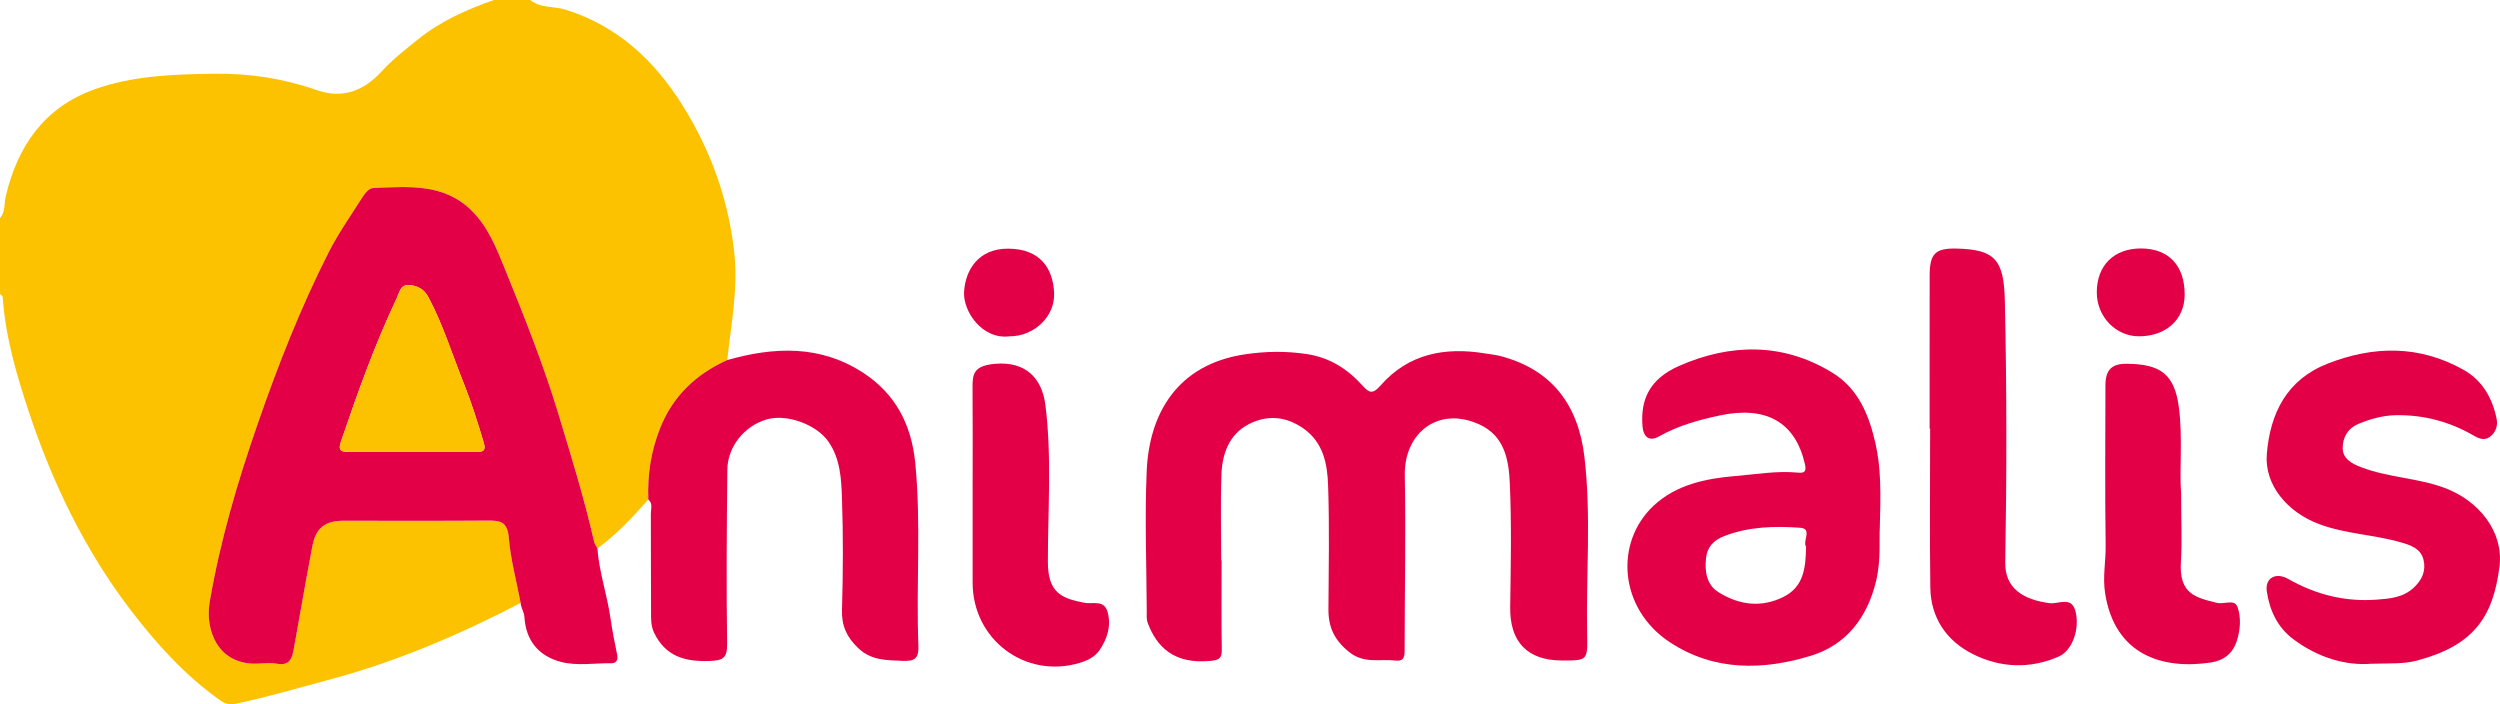 <?xml version="1.0" encoding="UTF-8"?> <svg xmlns="http://www.w3.org/2000/svg" width="142" height="40" viewBox="0 0 142 40" fill="none"><g clip-path="url(#clip0_822_1006)"><path d="M41.307 20.452C39.544 21.247 38.23 22.482 37.501 24.304C36.977 25.614 36.767 26.971 36.824 28.374C35.931 29.375 35.026 30.359 33.933 31.15C33.868 31.024 33.775 30.905 33.745 30.773C33.184 28.307 32.437 25.895 31.705 23.476C30.862 20.702 29.792 18.014 28.701 15.333C28.201 14.104 27.716 12.848 26.732 11.908C25.16 10.403 23.175 10.607 21.238 10.675C20.945 10.686 20.739 10.965 20.588 11.202C19.936 12.23 19.228 13.231 18.678 14.312C17.068 17.483 15.772 20.79 14.611 24.149C13.47 27.444 12.487 30.788 11.905 34.23C11.648 35.737 12.348 37.825 14.702 37.691C15.045 37.672 15.4 37.638 15.733 37.7C16.455 37.836 16.594 37.381 16.689 36.847C17.039 34.907 17.37 32.963 17.741 31.026C17.942 29.974 18.466 29.578 19.516 29.578C22.241 29.578 24.966 29.59 27.691 29.569C28.387 29.564 28.823 29.614 28.897 30.521C29 31.773 29.337 33.006 29.573 34.247C26.107 36.043 22.546 37.577 18.756 38.59C16.974 39.065 15.21 39.59 13.404 39.969C13.008 40.052 12.771 39.966 12.499 39.773C10.508 38.366 8.894 36.575 7.425 34.657C4.809 31.238 2.966 27.398 1.618 23.333C0.924 21.237 0.303 19.1 0.152 16.869C0.147 16.807 0.052 16.752 0 16.693V12.392C0.312 12.027 0.229 11.552 0.329 11.133C1.008 8.287 2.516 6.109 5.338 5.086C7.544 4.287 9.905 4.217 12.206 4.188C14.147 4.163 16.115 4.458 17.996 5.119C19.426 5.624 20.648 5.178 21.658 4.076C22.292 3.382 23.032 2.808 23.761 2.221C25.043 1.188 26.519 0.542 28.052 0H30.117C30.697 0.477 31.445 0.339 32.101 0.542C35.078 1.464 37.189 3.451 38.785 6.011C40.352 8.523 41.343 11.238 41.694 14.229C41.944 16.361 41.532 18.386 41.307 20.452Z" fill="#FCC200"></path><path d="M35.059 37.214C34.911 36.506 34.773 35.795 34.669 35.079C34.478 33.758 34.028 32.488 33.933 31.15C33.868 31.024 33.775 30.905 33.745 30.773C33.184 28.307 32.437 25.895 31.705 23.476C30.862 20.702 29.792 18.014 28.701 15.333C28.201 14.104 27.716 12.848 26.732 11.908C25.16 10.403 23.175 10.607 21.238 10.675C20.945 10.686 20.74 10.965 20.588 11.202C19.936 12.23 19.228 13.231 18.678 14.312C17.068 17.483 15.772 20.79 14.611 24.149C13.47 27.444 12.487 30.788 11.905 34.23C11.648 35.737 12.348 37.825 14.702 37.691C15.045 37.672 15.4 37.638 15.733 37.7C16.455 37.836 16.594 37.381 16.689 36.847C17.039 34.907 17.37 32.963 17.741 31.026C17.942 29.974 18.466 29.578 19.516 29.578C22.241 29.578 24.966 29.59 27.691 29.569C28.387 29.564 28.823 29.614 28.897 30.521C29 31.773 29.337 33.006 29.573 34.247C29.588 34.53 29.769 34.754 29.788 35.053C29.867 36.36 30.576 37.252 31.839 37.589C32.784 37.841 33.764 37.657 34.73 37.672C34.957 37.677 35.123 37.521 35.059 37.214ZM27.051 25.667C25.85 25.662 24.647 25.667 23.445 25.667C22.244 25.667 21.043 25.664 19.84 25.667C19.438 25.669 19.173 25.648 19.361 25.096C20.302 22.331 21.281 19.582 22.534 16.939C22.684 16.621 22.735 16.158 23.233 16.19C23.699 16.221 24.087 16.418 24.328 16.871C25.16 18.429 25.679 20.116 26.331 21.748C26.774 22.854 27.131 23.987 27.472 25.13C27.62 25.626 27.432 25.667 27.051 25.667Z" fill="#E40046"></path><path d="M90.15 36.069C90.181 37.517 90.156 37.517 88.734 37.517C86.752 37.517 85.752 36.458 85.779 34.487C85.812 32.136 85.862 29.781 85.757 27.436C85.698 26.132 85.466 24.769 84.04 24.113C81.71 23.04 79.747 24.576 79.792 27.002C79.856 30.325 79.783 33.652 79.783 36.977C79.785 37.374 79.682 37.571 79.252 37.519C78.379 37.416 77.491 37.715 76.645 37.045C75.811 36.384 75.45 35.64 75.455 34.624C75.469 32.272 75.517 29.92 75.436 27.572C75.395 26.348 75.168 25.122 74.013 24.321C73.013 23.629 71.951 23.565 70.926 24.095C69.826 24.665 69.423 25.759 69.38 26.926C69.318 28.557 69.364 30.192 69.364 31.826H69.387C69.387 33.519 69.37 35.212 69.397 36.902C69.404 37.386 69.254 37.488 68.777 37.536C66.639 37.75 65.688 36.697 65.197 35.399C65.109 35.165 65.136 34.964 65.135 34.745C65.124 32.08 65.016 29.409 65.133 26.749C65.274 23.536 66.831 20.693 70.743 20.121C71.905 19.951 73.03 19.935 74.194 20.106C75.512 20.299 76.524 20.946 77.381 21.89C77.768 22.317 77.958 22.418 78.422 21.89C79.997 20.092 82.074 19.7 84.335 20.072C84.628 20.12 84.937 20.149 85.238 20.228C88.198 21.008 89.654 23.057 89.995 25.948C90.392 29.309 90.078 32.694 90.15 36.069Z" fill="#E40046"></path><path d="M106.528 25.191C106.164 23.591 105.566 22.09 104.099 21.184C101.281 19.443 98.277 19.507 95.373 20.784C93.699 21.52 93.175 22.689 93.293 24.194C93.344 24.856 93.703 25.089 94.23 24.789C95.314 24.176 96.483 23.853 97.693 23.596C100.319 23.04 101.972 23.975 102.519 26.356C102.617 26.787 102.495 26.88 102.129 26.845C100.93 26.73 99.742 26.942 98.556 27.04C96.876 27.181 95.2 27.529 93.922 28.727C91.691 30.816 91.957 34.571 94.84 36.474C97.357 38.137 100.15 38.08 102.874 37.242C104.856 36.63 106.059 35.098 106.562 33.002C106.85 31.806 106.729 30.625 106.774 29.951C106.828 28.014 106.846 26.589 106.528 25.191ZM102.586 31.05C102.563 32.233 102.467 33.333 101.283 33.913C100.014 34.535 98.766 34.359 97.613 33.639C96.917 33.206 96.822 32.434 96.905 31.678C96.971 31.069 97.343 30.68 97.924 30.454C99.328 29.907 100.799 29.872 102.255 29.977C102.96 30.027 102.37 30.743 102.586 31.05Z" fill="#E40046"></path><path d="M51.26 37.536C50.346 37.498 49.483 37.519 48.74 36.806C48.096 36.19 47.797 35.551 47.825 34.64C47.887 32.519 47.897 30.394 47.823 28.274C47.785 27.179 47.728 26.046 47.048 25.075C46.37 24.111 44.695 23.491 43.55 23.822C42.289 24.188 41.327 25.361 41.313 26.682C41.279 29.979 41.253 33.276 41.3 36.574C41.312 37.4 41.038 37.517 40.296 37.543C38.909 37.593 37.797 37.286 37.149 35.931C36.953 35.516 36.984 35.1 36.98 34.683C36.965 32.847 36.98 31.012 36.967 29.177C36.965 28.91 37.099 28.6 36.824 28.374C36.767 26.971 36.977 25.614 37.501 24.304C38.23 22.482 39.543 21.247 41.306 20.452C43.968 19.696 46.579 19.584 49.016 21.166C50.865 22.367 51.77 24.116 51.986 26.294C52.327 29.75 52.027 33.211 52.165 36.666C52.194 37.417 51.949 37.564 51.26 37.536Z" fill="#E40046"></path><path d="M141.973 32.162C141.609 35.082 140.477 36.673 137.281 37.521C136.523 37.722 135.763 37.67 134.687 37.701C133.25 37.817 131.669 37.362 130.263 36.308C129.354 35.63 128.915 34.666 128.755 33.596C128.639 32.837 129.26 32.477 129.975 32.887C131.536 33.779 133.207 34.191 134.987 34.06C135.721 34.006 136.485 33.95 137.091 33.388C137.576 32.941 137.807 32.424 137.655 31.794C137.503 31.16 136.935 30.971 136.4 30.814C134.878 30.37 133.267 30.335 131.762 29.783C129.904 29.101 128.61 27.525 128.755 25.785C128.946 23.465 129.892 21.564 132.203 20.657C134.816 19.632 137.407 19.596 139.918 21C140.995 21.604 141.549 22.584 141.802 23.753C141.883 24.128 141.795 24.488 141.493 24.758C141.156 25.065 140.821 24.924 140.492 24.733C139.127 23.944 137.653 23.555 136.081 23.584C135.354 23.598 134.656 23.789 133.977 24.07C133.336 24.333 133.062 24.865 133.065 25.461C133.069 26.048 133.565 26.329 134.103 26.535C135.626 27.122 137.283 27.14 138.815 27.699C140.842 28.441 142.212 30.241 141.973 32.162Z" fill="#E40046"></path><path d="M116.941 37.29C115.314 38.006 113.615 37.939 112.052 37.149C110.561 36.396 109.666 35.094 109.642 33.373C109.602 30.366 109.632 27.358 109.632 24.35H109.602C109.602 21.457 109.601 18.565 109.604 15.67C109.606 14.414 109.906 14.088 111.149 14.119C113.324 14.172 113.823 14.765 113.875 17.074C113.985 22.027 113.984 26.985 113.898 31.938C113.872 33.429 114.923 34.058 116.407 34.259C116.909 34.328 117.634 33.858 117.874 34.673C118.158 35.642 117.736 36.94 116.941 37.29Z" fill="#E40046"></path><path d="M127.053 36.396C126.817 37.14 126.283 37.522 125.595 37.627C122.844 38.047 120.118 37.219 119.57 33.691C119.425 32.756 119.613 31.895 119.601 31C119.559 27.963 119.582 24.925 119.589 21.888C119.59 21.03 119.926 20.655 120.792 20.662C122.7 20.676 123.52 21.235 123.765 23.174C123.984 24.918 123.782 26.656 123.887 28.023C123.887 29.569 123.948 30.747 123.875 31.918C123.761 33.738 124.709 33.946 125.924 34.242C126.321 34.34 126.929 34.006 127.093 34.483C127.298 35.077 127.258 35.747 127.053 36.396Z" fill="#E40046"></path><path d="M62.453 36.93C62.185 37.324 61.744 37.526 61.332 37.65C58.235 38.581 55.246 36.329 55.245 33.094V27.682C55.245 25.791 55.257 23.901 55.24 22.012C55.233 21.22 55.319 20.762 56.556 20.662C58.197 20.531 59.181 21.413 59.381 23.024C59.75 25.984 59.517 28.954 59.519 31.919C59.521 33.648 60.269 33.986 61.581 34.237C62.075 34.332 62.723 34.037 62.918 34.785C63.123 35.566 62.892 36.279 62.453 36.93Z" fill="#E40046"></path><path d="M124.089 16.743C124.082 18.15 123.027 19.107 121.488 19.102C120.168 19.099 119.096 17.978 119.098 16.604C119.098 15.076 120.071 14.111 121.607 14.112C123.179 14.114 124.096 15.085 124.089 16.743Z" fill="#E40046"></path><path d="M59.873 16.621C59.94 17.988 58.727 19.107 57.341 19.104C55.765 19.295 54.704 17.668 54.759 16.599C54.824 15.323 55.588 14.111 57.272 14.124C59.107 14.136 59.806 15.268 59.873 16.621Z" fill="#E40046"></path><path d="M23.446 25.666C22.244 25.666 21.041 25.662 19.84 25.667C19.439 25.669 19.173 25.648 19.361 25.096C20.302 22.331 21.281 19.581 22.534 16.939C22.686 16.621 22.736 16.158 23.234 16.19C23.701 16.221 24.087 16.418 24.328 16.869C25.161 18.429 25.679 20.114 26.333 21.747C26.776 22.852 27.132 23.987 27.474 25.128C27.622 25.624 27.434 25.667 27.053 25.666C25.852 25.662 24.649 25.666 23.447 25.666H23.446Z" fill="#FCC200"></path></g><defs><clipPath id="clip0_822_1006"><rect width="142" height="40" fill="white"></rect></clipPath></defs></svg> 